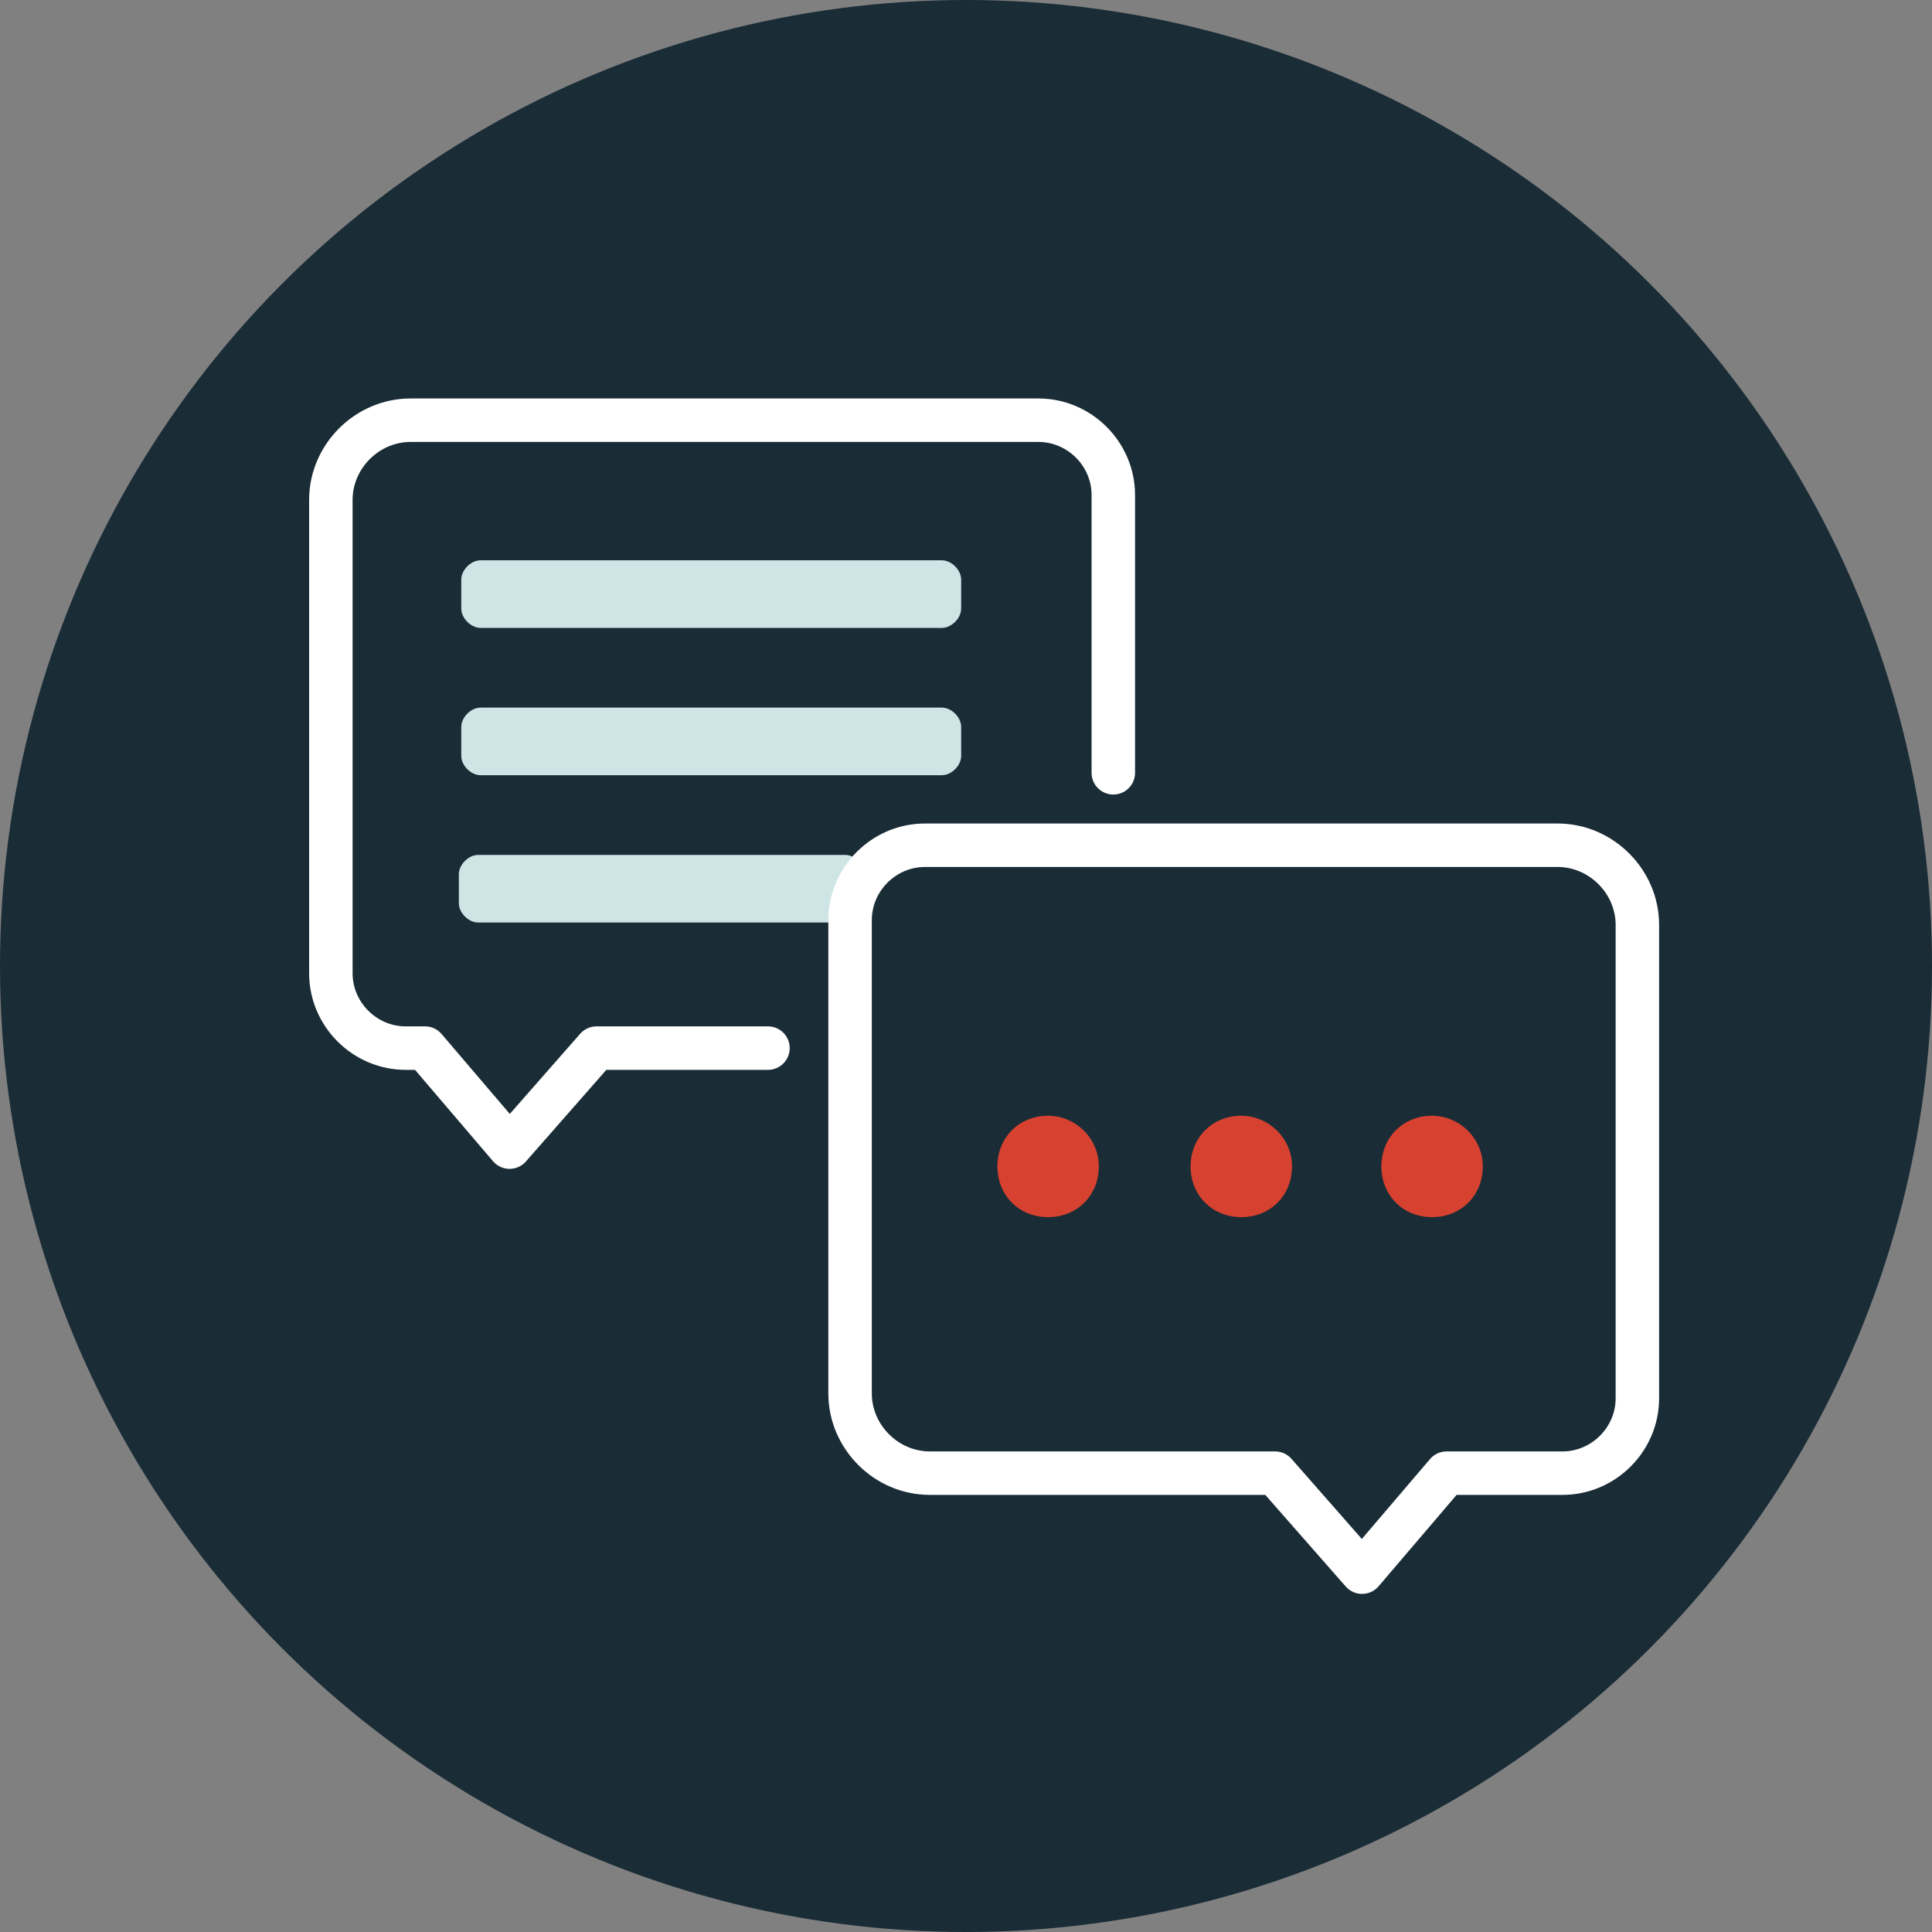 <?xml version="1.0" encoding="UTF-8"?> <svg xmlns="http://www.w3.org/2000/svg" xmlns:i="http://ns.adobe.com/AdobeIllustrator/10.0/" id="Layer_1" version="1.1" viewBox="0 0 80 80"><rect x="0" y="0" width="80" height="80" fill="#808080" stroke="none"/><defs><style> .st0 { fill: none; stroke: #fff; stroke-linecap: round; stroke-linejoin: round; stroke-width: 1.8px; } .st1 { fill: #1a2c36; } .st2 { fill: #d64130; } .st2, .st3 { fill-rule: evenodd; } .st3 { fill: #cee4e5; } </style></defs><circle class="st1" cx="40" cy="40" r="40"></circle><path class="st3" d="M35,35.4h-15.2c-.4,0-.8.4-.8.8v1.2c0,.4.4.8.8.8h15.2c.4,0,.8-.4.8-.8v-1.2c0-.4-.4-.8-.8-.8"></path><path class="st2" d="M43.4,46.2c1.1,0,2.1.9,2.1,2.1s-.9,2.1-2.1,2.1-2.1-.9-2.1-2.1.9-2.1,2.1-2.1"></path><path class="st2" d="M51.4,46.2c1.1,0,2.1.9,2.1,2.1s-.9,2.1-2.1,2.1-2.1-.9-2.1-2.1.9-2.1,2.1-2.1"></path><path class="st2" d="M59.3,46.2c1.1,0,2.1.9,2.1,2.1s-.9,2.1-2.1,2.1-2.1-.9-2.1-2.1.9-2.1,2.1-2.1"></path><path class="st0" d="M46.1,32v-11.5c0-1.7-1.4-3.1-3.1-3.1h-26c-1.8,0-3.3,1.5-3.3,3.3v19.6c0,1.7,1.4,3.1,3.1,3.1h.8l3.5,4.1,3.6-4.1h7.1"></path><path class="st0" d="M64.3,35h-26c-1.7,0-3.1,1.4-3.1,3.1v19.6c0,1.8,1.5,3.3,3.3,3.3h14.3l3.6,4.1,3.5-4.1h4.8c1.7,0,3.1-1.4,3.1-3.1v-19.6c0-1.8-1.5-3.3-3.3-3.3Z"></path><path class="st3" d="M39,23.2h-19.1c-.4,0-.8.4-.8.8v1.2c0,.4.4.8.8.8h19.1c.4,0,.8-.4.8-.8v-1.2c0-.4-.4-.8-.8-.8"></path><path class="st3" d="M39,29.3h-19.1c-.4,0-.8.4-.8.8v1.2c0,.4.4.8.8.8h19.1c.4,0,.8-.4.8-.8v-1.2c0-.4-.4-.8-.8-.8"></path></svg> 